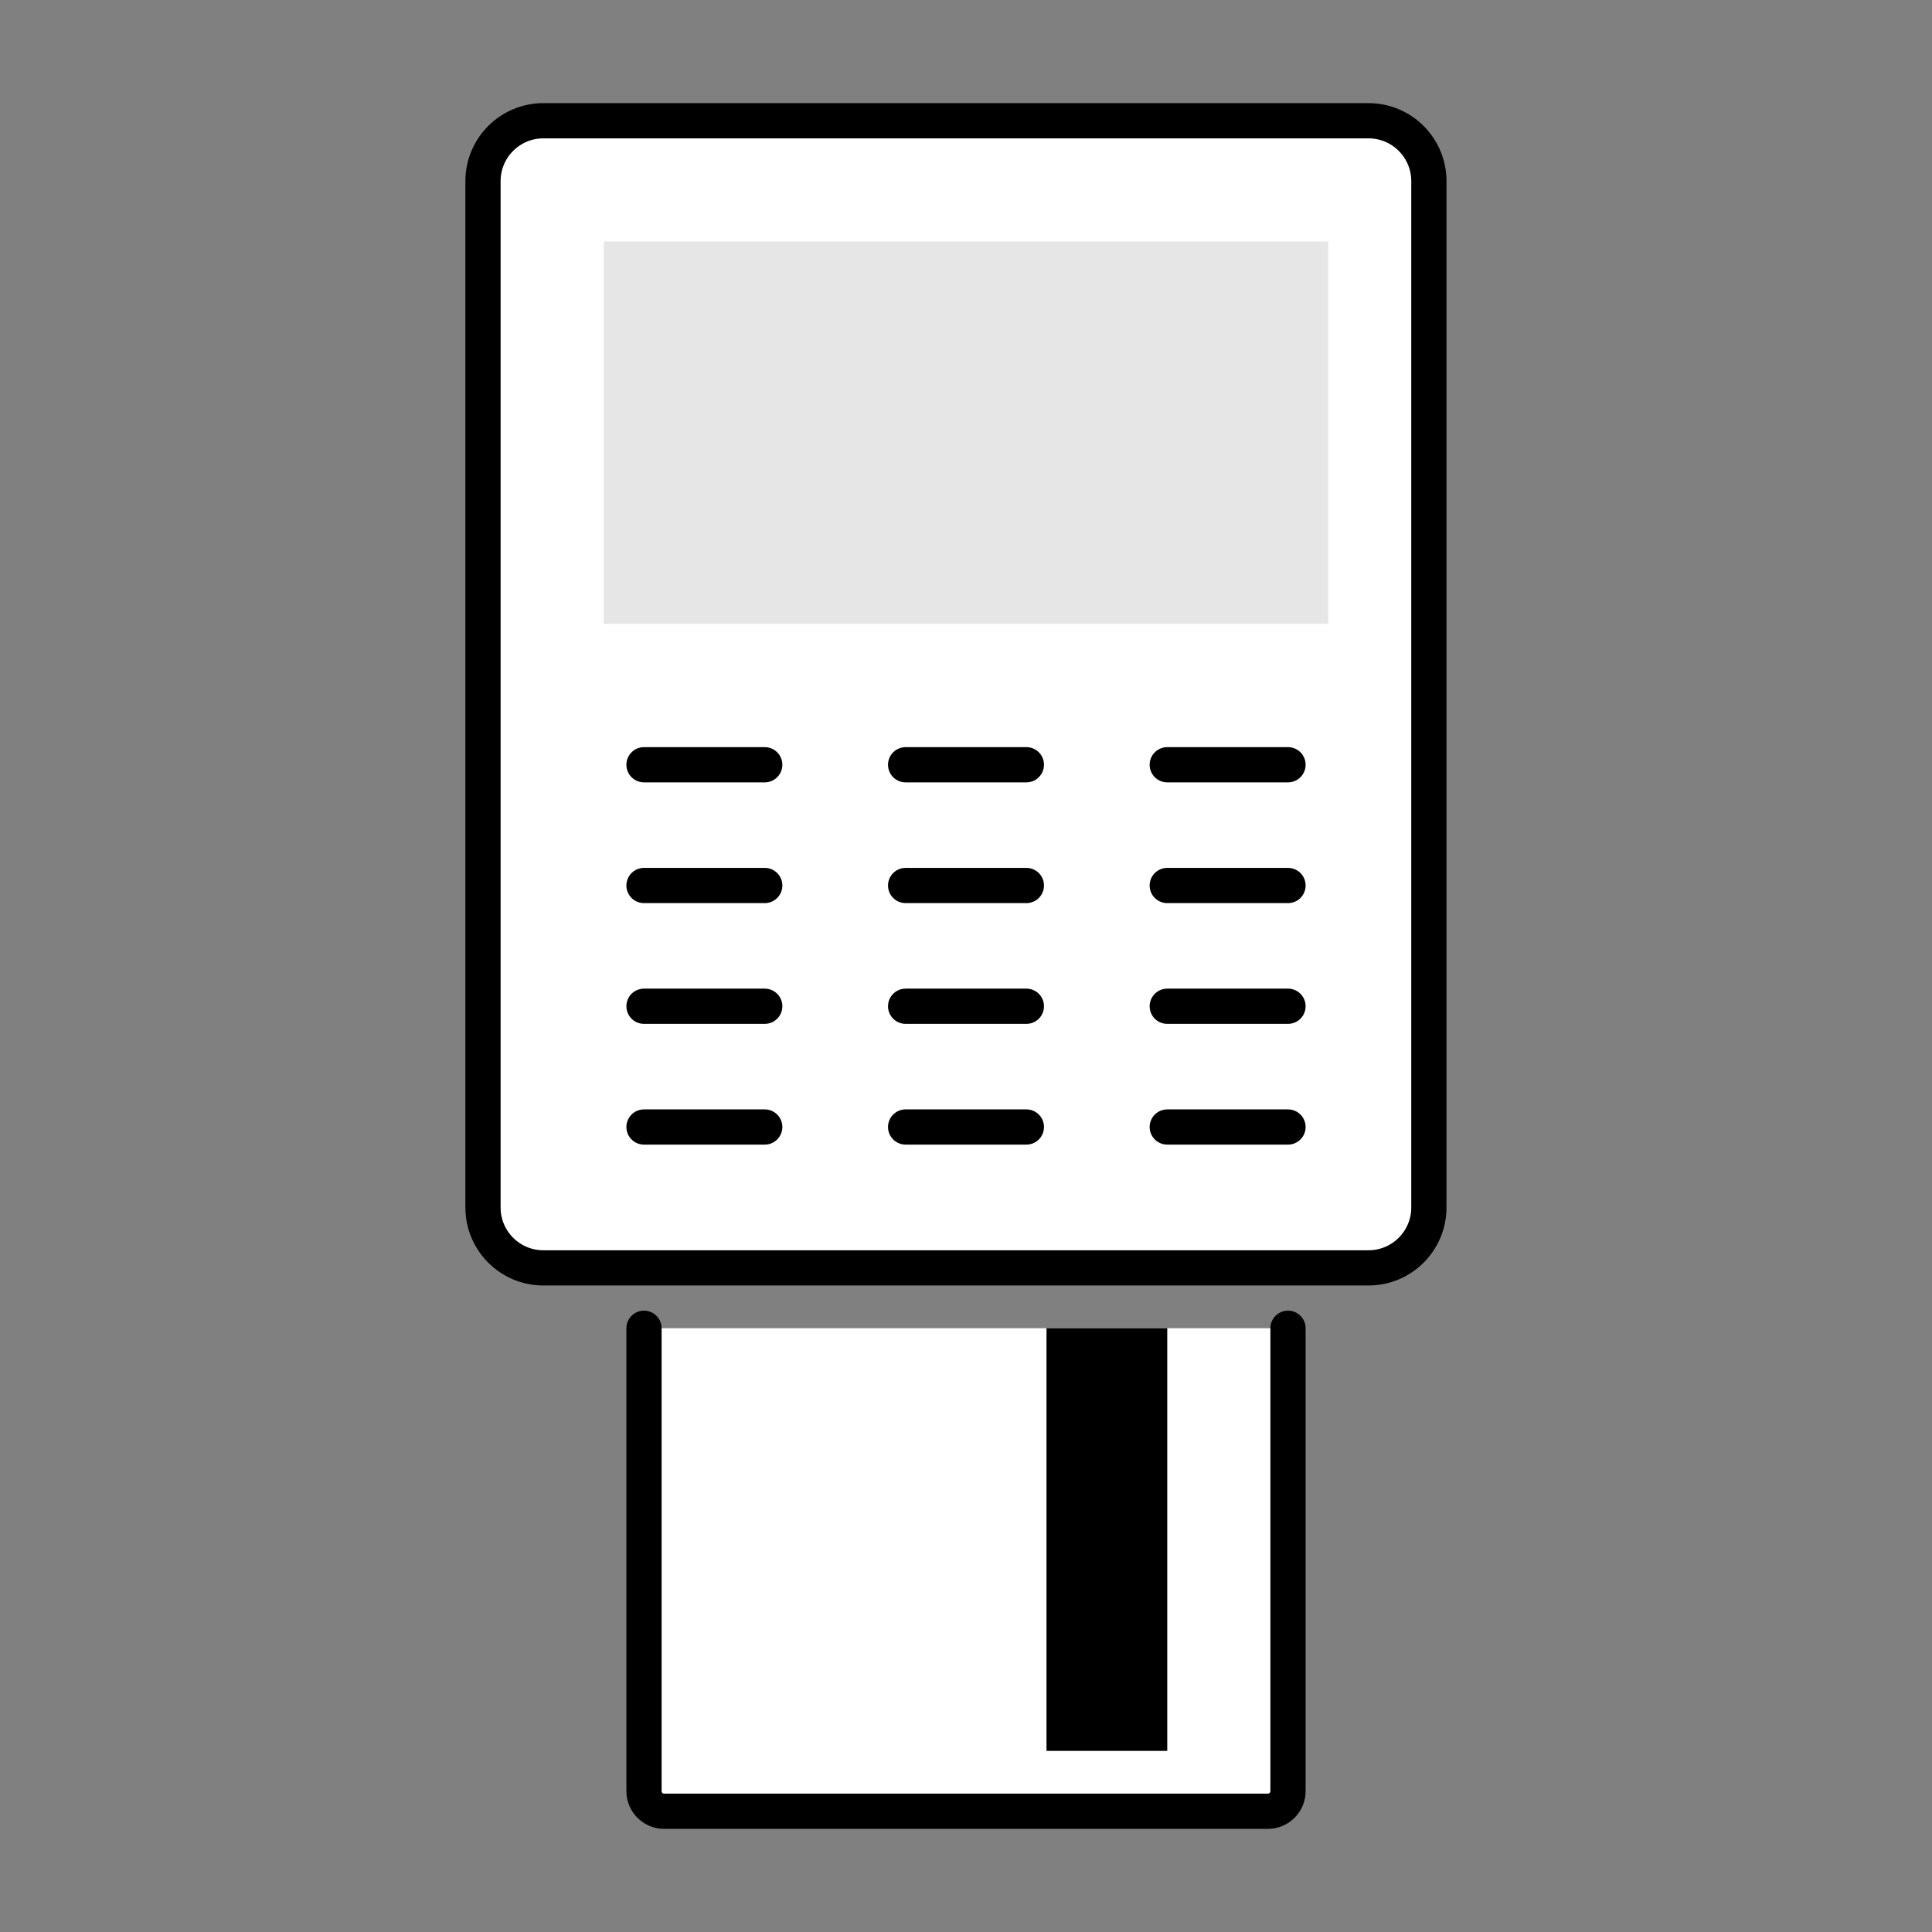 <svg width="96" height="96" viewBox="0 0 96 96" fill="none" xmlns="http://www.w3.org/2000/svg">
<rect x="0" y="0" width="96" height="96" fill="#808080" stroke="none"/>
<path d="M68 6H27C25.343 6 24 7.343 24 9V60C24 61.657 25.343 63 27 63H68C69.657 63 71 61.657 71 60V9C71 7.343 69.657 6 68 6Z" fill="white"/>
<path d="M68 6H27C25.343 6 24 7.343 24 9V60C24 61.657 25.343 63 27 63H68C69.657 63 71 61.657 71 60V9C71 7.343 69.657 6 68 6Z" stroke="black" stroke-width="1.75" stroke-linejoin="round"/>
<rect x="30" y="12" width="36" height="19" fill="black" fill-opacity="0.1"/>
<path d="M45 56H51" stroke="black" stroke-width="1.75" stroke-linecap="round" stroke-linejoin="round"/>
<path d="M32 56H38" stroke="black" stroke-width="1.75" stroke-linecap="round" stroke-linejoin="round"/>
<path d="M58 56H64" stroke="black" stroke-width="1.75" stroke-linecap="round" stroke-linejoin="round"/>
<path d="M45 50H51" stroke="black" stroke-width="1.75" stroke-linecap="round" stroke-linejoin="round"/>
<path d="M32 50H38" stroke="black" stroke-width="1.75" stroke-linecap="round" stroke-linejoin="round"/>
<path d="M58 50H64" stroke="black" stroke-width="1.75" stroke-linecap="round" stroke-linejoin="round"/>
<path d="M45 44H51" stroke="black" stroke-width="1.75" stroke-linecap="round" stroke-linejoin="round"/>
<path d="M45 38H51" stroke="black" stroke-width="1.75" stroke-linecap="round" stroke-linejoin="round"/>
<path d="M32 44H38" stroke="black" stroke-width="1.75" stroke-linecap="round" stroke-linejoin="round"/>
<path d="M32 38H38" stroke="black" stroke-width="1.75" stroke-linecap="round" stroke-linejoin="round"/>
<path d="M58 44H64" stroke="black" stroke-width="1.75" stroke-linecap="round" stroke-linejoin="round"/>
<path d="M58 38H64" stroke="black" stroke-width="1.75" stroke-linecap="round" stroke-linejoin="round"/>
<path d="M32 66H64V89C64 89.552 63.552 90 63 90H33C32.448 90 32 89.552 32 89V66Z" fill="white"/>
<rect x="52" y="66" width="6" height="21" fill="black"/>
<path d="M32 66V89C32 89.552 32.448 90 33 90H63C63.552 90 64 89.552 64 89V66" stroke="black" stroke-width="1.75" stroke-linecap="round" stroke-linejoin="round"/>
</svg>

